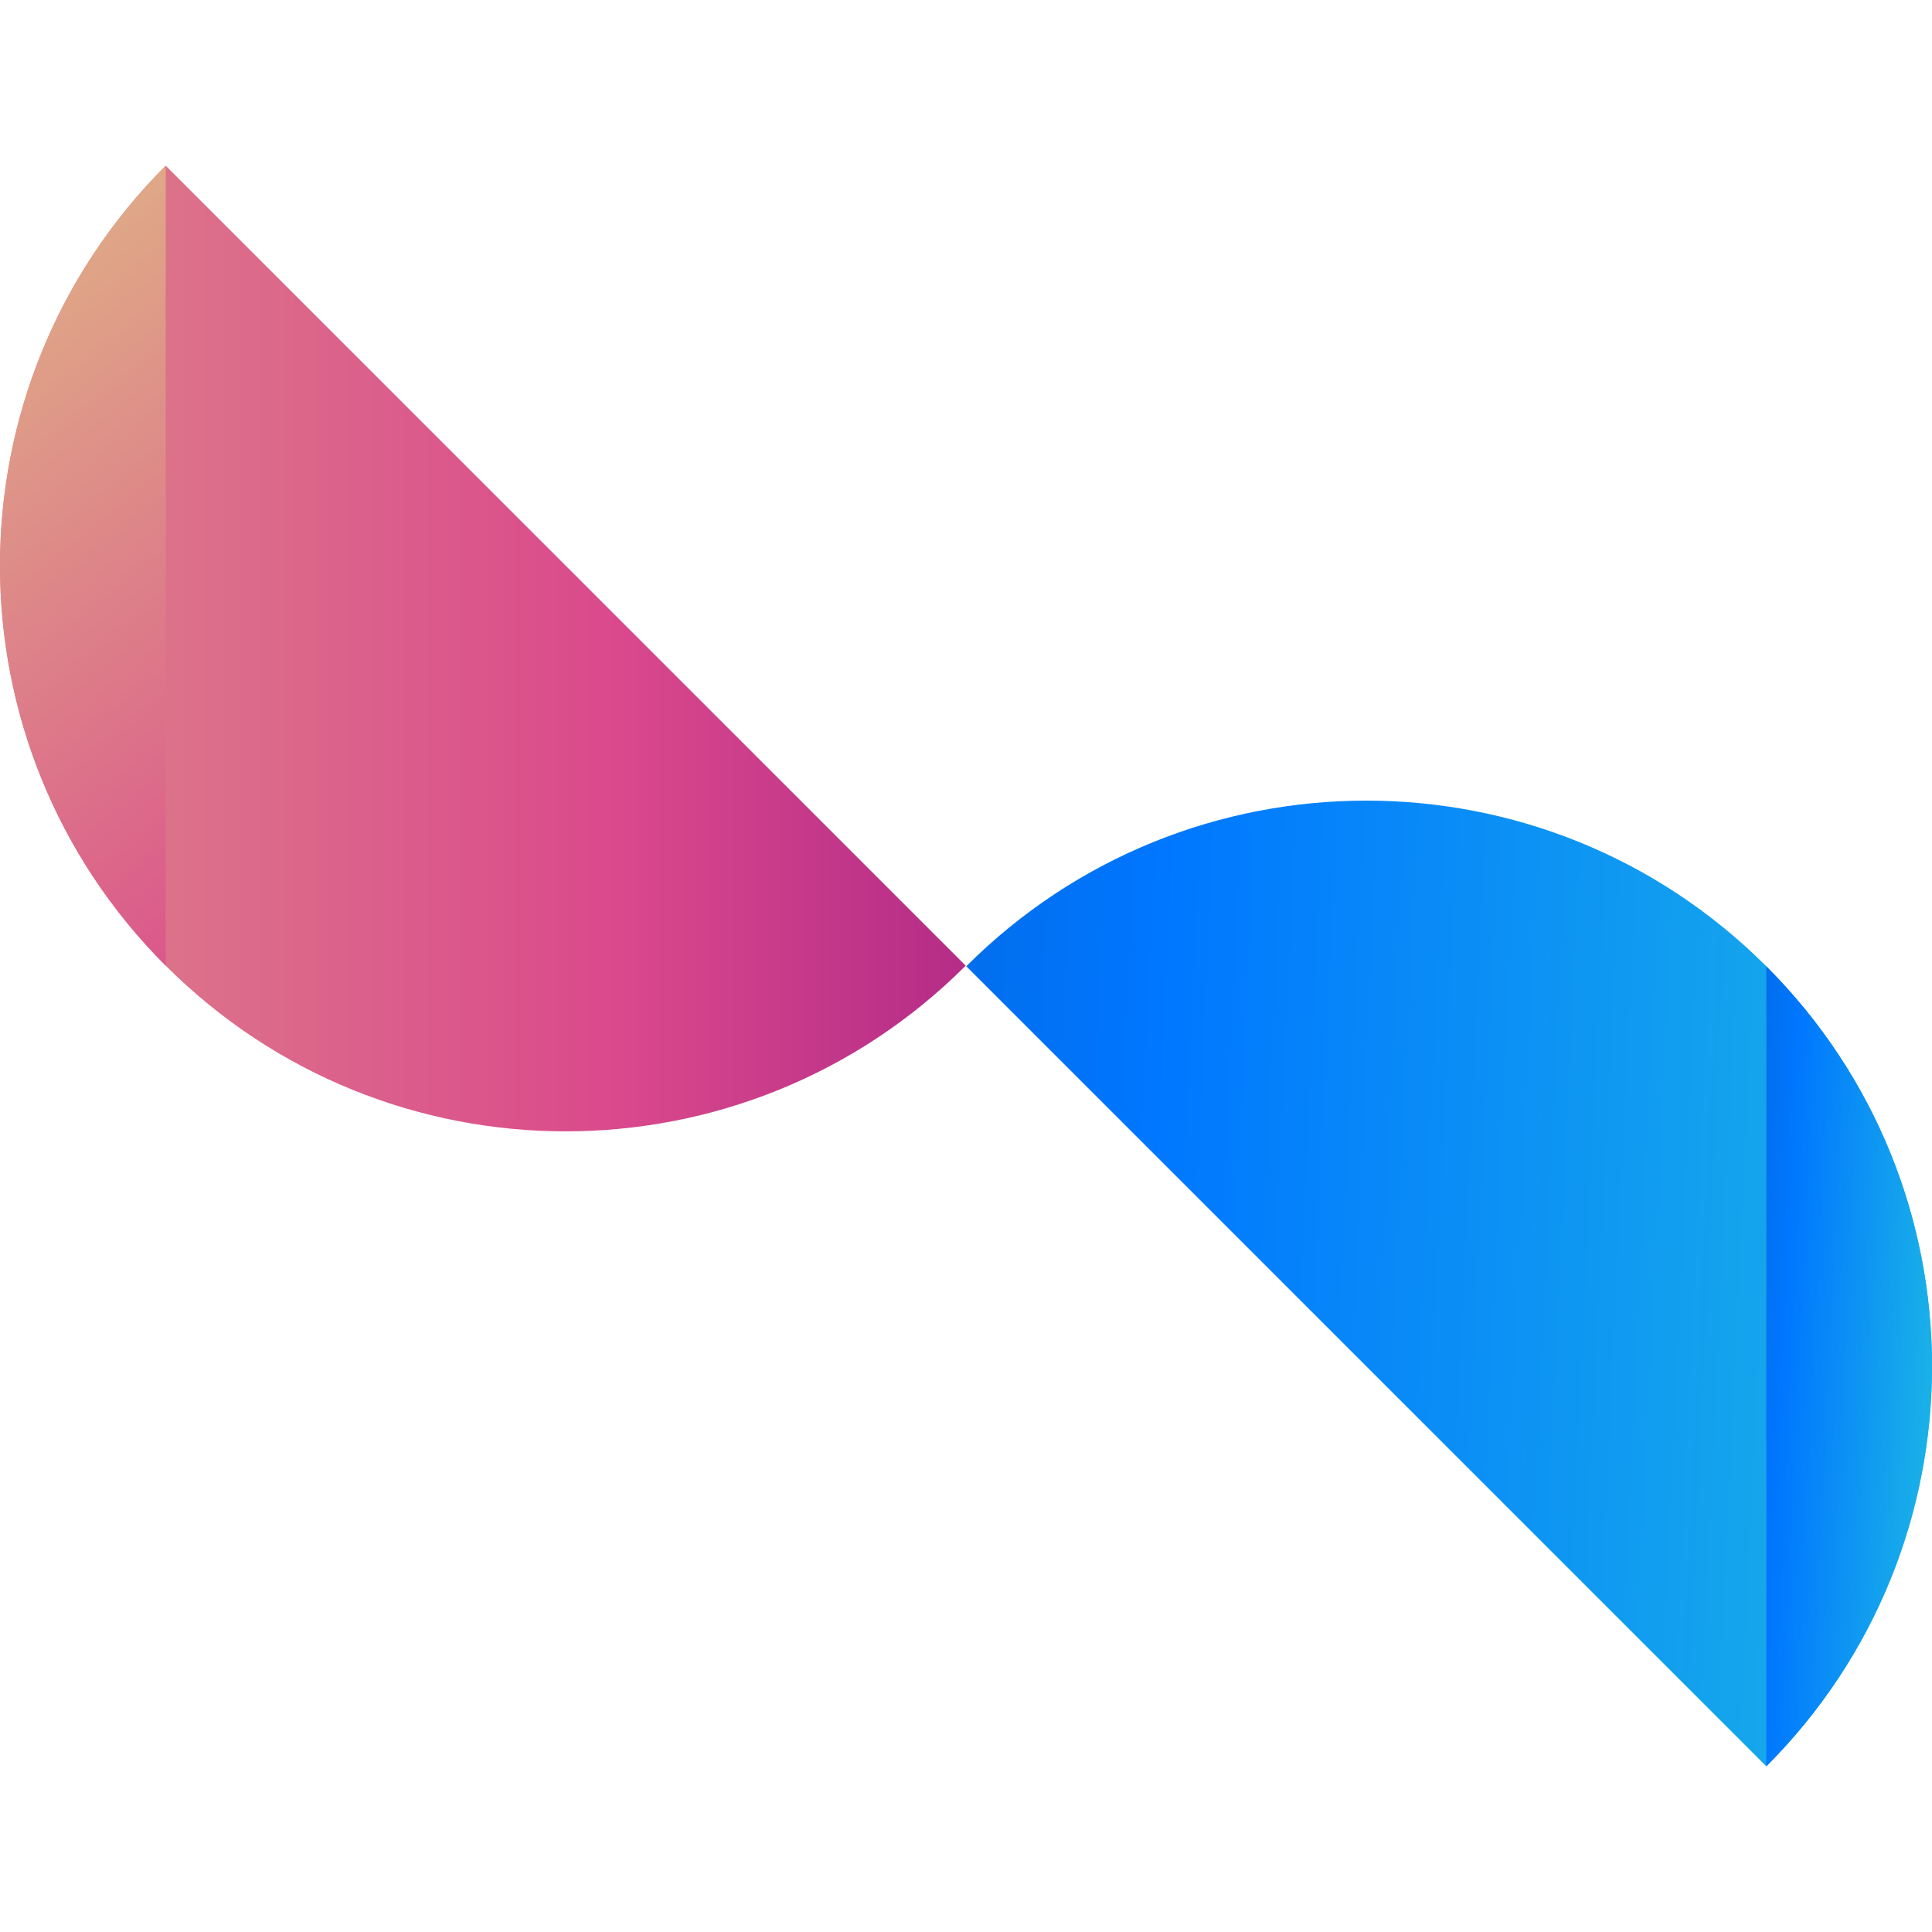 <?xml version="1.0" encoding="iso-8859-1"?>
<!-- Uploaded to: SVG Repo, www.svgrepo.com, Generator: SVG Repo Mixer Tools -->
<svg height="800px" width="800px" version="1.1" id="Layer_1" xmlns="http://www.w3.org/2000/svg" xmlns:xlink="http://www.w3.org/1999/xlink" 
	 viewBox="0 0 504.126 504.126" xml:space="preserve">
<linearGradient id="SVGID_1_" gradientUnits="userSpaceOnUse" x1="-65.022" y1="609.433" x2="-4.586" y2="609.433" gradientTransform="matrix(7.877 0 0 -7.877 364.04 4969.683)">
	<stop  offset="0.012" style="stop-color:#E0B386"/>
	<stop  offset="0.65" style="stop-color:#DA498C"/>
	<stop  offset="1" style="stop-color:#961484"/>
</linearGradient>
<path style="fill:url(#SVGID_1_);" d="M251.985,251.976c-57.643,57.643-151.111,57.643-208.746,0
	c-57.651-57.643-57.651-151.095,0-208.738"/>
<linearGradient id="SVGID_2_" gradientUnits="userSpaceOnUse" x1="-49.363" y1="622.855" x2="-22.546" y2="589.416" gradientTransform="matrix(7.877 0 0 -7.877 364.04 4969.683)">
	<stop  offset="0.012" style="stop-color:#E0B386"/>
	<stop  offset="0.65" style="stop-color:#DA498C"/>
	<stop  offset="1" style="stop-color:#961484"/>
</linearGradient>
<path style="fill:url(#SVGID_2_);" d="M43.238,251.976c-57.651-57.643-57.651-151.095,0-208.738"/>
<linearGradient id="SVGID_3_" gradientUnits="userSpaceOnUse" x1="33.004" y1="587.109" x2="-46.499" y2="590.896" gradientTransform="matrix(7.877 0 0 -7.877 364.04 4969.683)">
	<stop  offset="0" style="stop-color:#29D3DA"/>
	<stop  offset="0.519" style="stop-color:#0077FF"/>
	<stop  offset="0.999" style="stop-color:#064093"/>
	<stop  offset="1" style="stop-color:#084698"/>
</linearGradient>
<path style="fill:url(#SVGID_3_);" d="M252.142,252.134c57.651-57.643,151.111-57.628,208.754,0.016
	c57.635,57.628,57.643,151.095,0,208.738"/>
<linearGradient id="SVGID_4_" gradientUnits="userSpaceOnUse" x1="20.634" y1="585.26" x2="5.674" y2="585.97" gradientTransform="matrix(7.877 0 0 -7.877 364.04 4969.683)">
	<stop  offset="0" style="stop-color:#29D3DA"/>
	<stop  offset="0.519" style="stop-color:#0077FF"/>
	<stop  offset="0.999" style="stop-color:#064093"/>
	<stop  offset="1" style="stop-color:#084698"/>
</linearGradient>
<path style="fill:url(#SVGID_4_);" d="M460.897,252.15c57.635,57.628,57.643,151.095,0,208.738"/>
</svg>